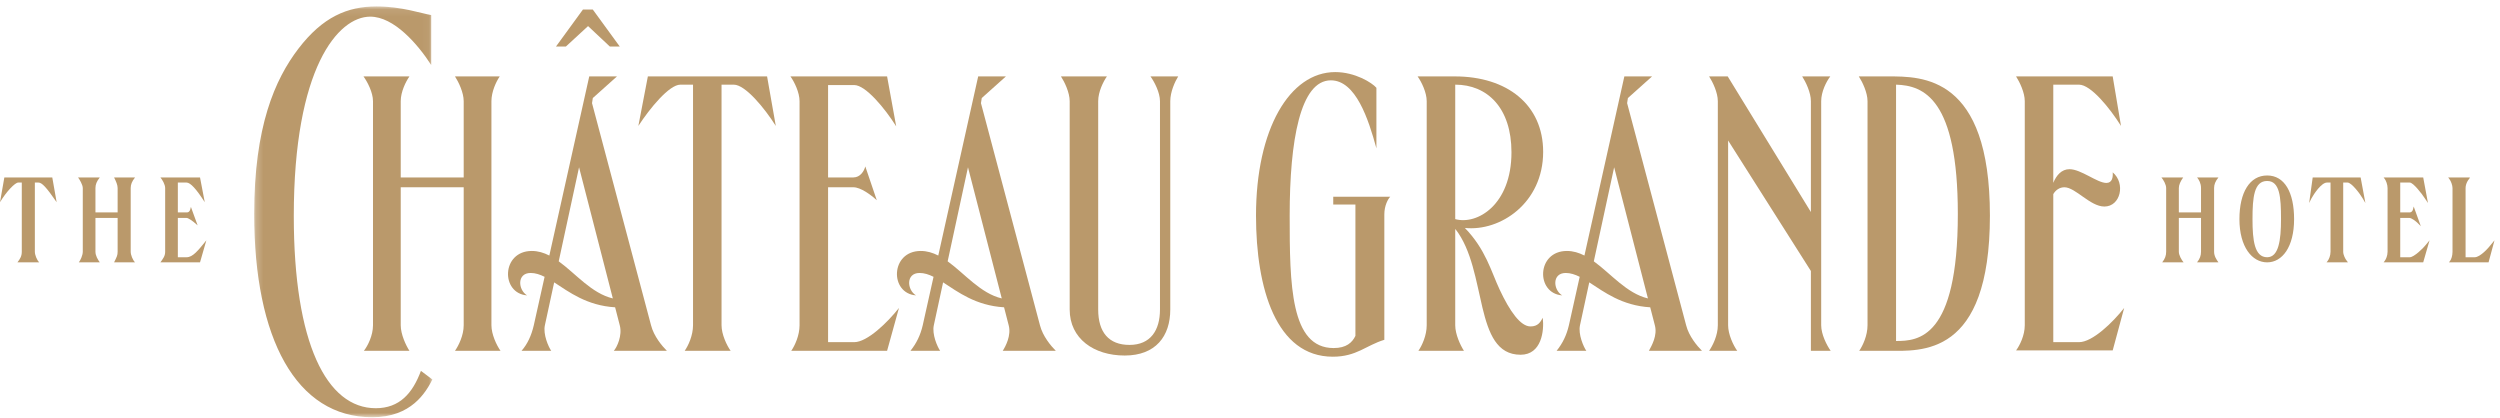 <?xml version="1.0" encoding="UTF-8"?>
<svg width="347px" height="58px" viewBox="0 0 347 58" version="1.1" xmlns="http://www.w3.org/2000/svg" xmlns:xlink="http://www.w3.org/1999/xlink">
    <!-- Generator: Sketch 52.3 (67297) - http://www.bohemiancoding.com/sketch -->
    <title>Logo</title>
    <desc>Created with Sketch.</desc>
    <defs>
        <polygon id="path-1" points="0.221 0.086 24.959 0.086 24.959 57.107 0.221 57.107"></polygon>
    </defs>
    <g id="Symbols" stroke="none" stroke-width="1" fill="none" fill-rule="evenodd">
        <g id="Nav-Bar" transform="translate(-547, -24)">
            <g id="Logo">
                <g transform="translate(547, 24)">
                    <path d="M0.604,24.629 L0,28.067 C0.88,26.593 2.089,25.338 2.529,25.338 L3.024,25.338 L3.024,34.942 C3.024,35.542 2.803,35.924 2.419,36.414 L5.443,36.414 C5.113,36.088 4.838,35.378 4.838,34.942 L4.838,25.338 L5.332,25.338 C5.827,25.338 6.432,25.993 7.862,28.067 L7.256,24.629 L0.604,24.629 Z" id="Fill-1" fill="#BA996B"></path>
                    <path d="M118.565,47.492 L114.937,47.492 L114.937,25.993 L118.456,25.993 C119.445,25.993 120.874,27.03 121.699,27.793 L120.104,23.101 C119.94,23.756 119.39,24.628 118.456,24.628 L114.937,24.628 L114.937,11.805 L118.565,11.805 C120.159,11.805 122.853,15.08 124.392,17.535 L123.128,10.605 L109.714,10.605 C110.264,11.37 110.979,12.842 110.979,14.043 L110.979,45.146 C110.979,46.564 110.32,47.983 109.825,48.693 L123.128,48.693 L124.777,42.745 C123.183,44.763 120.379,47.492 118.565,47.492" id="Fill-3" fill="#BA996B"></path>
                    <g id="Group-7" transform="translate(35.06, 0.807)">
                        <mask id="mask-2" fill="white">
                            <use xlink:href="#path-1"></use>
                        </mask>
                        <g id="Clip-6"></g>
                        <path d="M17.097,55.853 C10.281,55.853 5.718,46.849 5.718,29.169 C5.718,8.598 11.875,1.504 16.328,1.504 C19.626,1.504 22.925,5.324 24.794,8.216 L24.794,1.286 C23.475,1.068 20.671,0.085 17.208,0.085 C13.139,0.085 9.731,1.559 6.377,5.924 C3.079,10.234 0.221,16.783 0.221,28.897 C0.221,46.194 6.047,57.107 16.603,57.107 C22.045,57.107 24.024,53.67 24.959,51.869 L23.365,50.668 C22.21,53.779 20.396,55.853 17.097,55.853" id="Fill-5" fill="#BA996B" mask="url(#mask-2)"></path>
                    </g>
                    <polygon id="Fill-8" fill="#BA996B" points="81.623 3.621 84.646 6.458 86.022 6.458 82.283 1.328 80.908 1.328 77.17 6.458 78.545 6.458"></polygon>
                    <path d="M89.924,10.605 L88.604,17.48 C90.199,15.025 92.892,11.751 94.432,11.751 L96.192,11.751 L96.192,45.145 C96.192,46.564 95.532,47.983 95.036,48.693 L101.414,48.693 C100.864,47.929 100.15,46.401 100.15,45.145 L100.15,11.751 L101.853,11.751 C103.447,11.751 106.141,15.025 107.68,17.48 L106.471,10.605 L89.924,10.605 Z" id="Fill-10" fill="#BA996B"></path>
                    <path d="M25.893,35.706 L24.684,35.706 L24.684,30.249 L25.893,30.249 C26.113,30.249 26.662,30.577 27.432,31.286 L26.498,28.721 C26.387,29.322 26.223,29.485 25.893,29.485 L24.684,29.485 L24.684,25.338 L25.893,25.338 C26.442,25.338 27.267,26.266 28.421,28.066 L27.762,24.628 L22.264,24.628 C22.54,24.956 22.924,25.611 22.924,26.102 L22.924,34.942 C22.924,35.541 22.649,35.87 22.264,36.415 L27.762,36.415 L28.642,33.36 C27.487,34.778 26.772,35.706 25.893,35.706" id="Fill-12" fill="#BA996B"></path>
                    <path d="M68.21,14.043 C68.21,12.733 68.87,11.314 69.364,10.605 L63.152,10.605 C63.647,11.369 64.361,12.842 64.361,14.043 L64.361,24.628 L55.621,24.628 L55.621,14.043 C55.621,12.733 56.335,11.314 56.83,10.605 L50.453,10.605 C51.003,11.369 51.772,12.842 51.772,14.043 L51.772,45.145 C51.772,46.564 51.058,47.983 50.508,48.693 L56.83,48.693 C56.335,47.929 55.621,46.401 55.621,45.145 L55.621,25.993 L64.361,25.993 L64.361,45.145 C64.361,46.564 63.647,47.983 63.152,48.693 L69.474,48.693 C68.924,47.929 68.21,46.401 68.21,45.145 L68.21,14.043 Z" id="Fill-14" fill="#BA996B"></path>
                    <path d="M18.746,24.629 L15.833,24.629 C16.107,25.175 16.327,25.666 16.327,26.102 L16.327,29.485 L13.249,29.485 L13.249,26.102 C13.249,25.611 13.414,25.175 13.853,24.629 L10.83,24.629 C11.049,24.902 11.49,25.666 11.49,26.102 L11.49,34.942 C11.49,35.433 11.16,36.142 10.94,36.414 L13.853,36.414 C13.578,36.033 13.249,35.487 13.249,34.942 L13.249,30.249 L16.327,30.249 L16.327,34.942 C16.327,35.433 16.217,35.651 15.833,36.414 L18.746,36.414 C18.416,36.088 18.141,35.378 18.141,34.942 L18.141,26.102 C18.141,25.611 18.307,25.175 18.746,24.629" id="Fill-16" fill="#BA996B"></path>
                    <path d="M77.55,36.272 L80.372,23.219 L85.061,41.422 C82.118,40.724 79.929,37.996 77.55,36.272 Z M82.173,14.316 L82.283,13.606 L85.636,10.605 L81.788,10.605 L76.248,35.469 C75.481,35.079 74.682,34.833 73.817,34.833 C69.584,34.833 69.474,40.726 73.157,40.999 C71.893,40.234 71.728,37.888 73.652,37.888 C74.307,37.888 74.941,38.098 75.59,38.421 L74.091,45.145 C73.762,46.564 73.212,47.765 72.388,48.692 L76.511,48.692 C76.126,48.147 75.356,46.401 75.631,45.145 L76.918,39.194 C78.984,40.526 81.449,42.419 85.379,42.654 L86.022,45.145 C86.406,46.564 85.636,48.202 85.196,48.692 L92.563,48.692 C91.903,48.037 90.749,46.673 90.364,45.145 L82.173,14.316 Z" id="Fill-18" fill="#BA996B"></path>
                    <path d="M131.534,36.272 L134.356,23.218 L139.045,41.422 C136.102,40.724 133.913,37.995 131.534,36.272 Z M136.157,14.316 L136.268,13.606 L139.621,10.605 L135.772,10.605 L130.232,35.469 C129.466,35.079 128.666,34.833 127.801,34.833 C123.568,34.833 123.458,40.726 127.141,40.999 C125.877,40.234 125.712,37.888 127.637,37.888 C128.292,37.888 128.925,38.098 129.575,38.421 L128.076,45.145 C127.746,46.564 127.196,47.655 126.372,48.692 L130.494,48.692 C130.11,48.147 129.34,46.401 129.615,45.145 L130.902,39.193 C132.968,40.526 135.433,42.419 139.364,42.654 L140.005,45.145 C140.39,46.564 139.565,48.093 139.18,48.692 L146.547,48.692 C145.887,48.037 144.733,46.673 144.347,45.145 L136.157,14.316 Z" id="Fill-20" fill="#BA996B"></path>
                    <path d="M314.682,35.706 C312.922,35.706 312.647,33.36 312.647,30.412 C312.647,27.357 312.868,25.12 314.682,25.12 C316.441,25.12 316.605,27.357 316.605,30.412 C316.605,33.36 316.275,35.706 314.682,35.706 M314.682,24.356 C312.263,24.356 310.833,26.702 310.833,30.412 C310.833,34.287 312.592,36.415 314.682,36.415 C316.771,36.415 318.42,34.287 318.42,30.412 C318.42,26.702 317.1,24.356 314.682,24.356" id="Fill-22" fill="#BA996B"></path>
                    <path d="M321.003,24.629 L320.509,28.176 L320.838,27.521 C321.169,26.92 322.213,25.338 322.983,25.338 L323.477,25.338 L323.477,34.942 C323.477,35.487 323.257,35.979 323.093,36.197 L322.928,36.414 L325.896,36.414 L325.731,36.197 C325.512,35.924 325.237,35.378 325.237,34.942 L325.237,25.338 L325.841,25.338 C326.391,25.338 327.545,26.866 327.93,27.521 L328.315,28.176 L327.656,24.629 L321.003,24.629 Z" id="Fill-24" fill="#BA996B"></path>
                    <path d="M307.92,24.629 L304.951,24.629 C305.226,24.956 305.501,25.447 305.501,26.102 L305.501,29.485 L302.423,29.485 L302.423,26.102 C302.423,25.666 302.642,25.175 303.028,24.629 L300.003,24.629 C300.279,24.956 300.663,25.611 300.663,26.102 L300.663,34.942 C300.663,35.487 300.499,35.924 300.114,36.414 L303.082,36.414 C302.807,36.088 302.423,35.433 302.423,34.942 L302.423,30.249 L305.501,30.249 L305.501,34.942 C305.501,35.487 305.336,35.924 304.951,36.414 L307.92,36.414 C307.645,36.033 307.316,35.542 307.316,34.942 L307.316,26.102 C307.316,25.611 307.48,25.175 307.92,24.629" id="Fill-26" fill="#BA996B"></path>
                    <path d="M345.742,33.96 C345.412,34.396 344.257,35.706 343.488,35.706 L342.223,35.706 L342.223,26.102 C342.223,25.447 342.663,24.847 342.718,24.847 L342.828,24.629 L339.805,24.629 L339.969,24.847 C340.19,25.12 340.409,25.72 340.409,26.102 L340.409,34.942 C340.409,35.487 340.244,35.979 340.08,36.197 L339.914,36.414 L345.412,36.414 L346.236,33.359 L345.742,33.96 Z" id="Fill-28" fill="#BA996B"></path>
                    <path d="M288.569,47.492 L284.996,47.492 L284.996,26.943 C285.319,26.384 285.87,25.993 286.535,25.993 C288.074,25.993 290.108,28.667 292.088,28.667 C294.341,28.667 295.056,25.447 293.242,23.919 C293.297,24.574 293.187,25.392 292.363,25.392 C291.098,25.392 288.844,23.483 287.249,23.483 C286.142,23.483 285.425,24.332 284.996,25.378 L284.996,11.751 L288.569,11.751 C290.218,11.751 292.857,15.024 294.396,17.48 L293.242,10.605 L279.829,10.605 C280.323,11.37 281.038,12.842 281.038,14.043 L281.038,45.146 C281.038,46.564 280.323,47.983 279.829,48.638 L293.242,48.638 L294.836,42.745 C293.242,44.763 290.438,47.492 288.569,47.492" id="Fill-30" fill="#BA996B"></path>
                    <path d="M334.472,35.706 L333.152,35.706 L333.152,34.942 L333.152,30.249 L334.417,30.249 C334.747,30.249 335.352,30.741 335.571,30.958 L336.011,31.395 L335.021,28.667 L334.912,29.103 C334.857,29.267 334.747,29.485 334.417,29.485 L333.152,29.485 L333.152,25.338 L334.472,25.338 C334.966,25.338 336.176,26.921 336.561,27.52 L337.001,28.175 L336.341,24.628 L330.844,24.628 L331.008,24.847 C331.174,25.066 331.394,25.611 331.394,26.102 L331.394,34.942 C331.394,35.487 331.174,35.979 331.008,36.197 L330.844,36.415 L336.341,36.415 L337.221,33.36 L336.726,33.959 C336.396,34.396 335.077,35.706 334.472,35.706" id="Fill-32" fill="#BA996B"></path>
                    <path d="M185.054,28.394 L188.132,28.394 L188.132,46.619 C187.692,47.547 186.868,48.31 185.109,48.31 C179.117,48.31 179.007,39.526 179.007,29.922 C179.007,19.445 180.491,11.151 184.724,11.151 C188.187,11.151 189.946,16.552 191.046,20.591 L191.046,12.187 C190.442,11.478 188.077,10.005 185.329,10.005 C179.007,10.005 174.334,17.917 174.334,29.922 C174.334,40.071 177.138,49.511 184.999,49.511 C188.297,49.511 189.617,47.929 192.146,47.165 L192.146,29.758 C192.146,28.557 192.639,27.63 192.97,27.303 L185.054,27.303 L185.054,28.394 Z" id="Fill-34" fill="#BA996B"></path>
                    <path d="M161.005,14.043 L161.005,42.963 C161.005,45.855 159.686,47.874 156.773,47.874 C153.913,47.874 152.429,46.128 152.429,42.963 L152.429,14.043 C152.429,12.733 153.144,11.314 153.639,10.605 L147.262,10.605 C147.756,11.369 148.472,12.842 148.472,14.043 L148.472,42.963 C148.472,47.001 151.825,49.347 156.113,49.347 C160.4,49.347 162.434,46.673 162.434,42.963 L162.434,14.043 C162.434,12.733 163.094,11.314 163.534,10.605 L159.686,10.605 C160.235,11.369 161.005,12.842 161.005,14.043" id="Fill-36" fill="#BA996B"></path>
                    <path d="M209.792,21.137 C209.792,28.437 205.026,31.252 201.986,30.414 L201.986,11.75 C206.439,11.75 209.792,14.97 209.792,21.137 M214.19,21.081 C214.19,14.534 209.187,10.605 201.931,10.605 L196.763,10.605 C197.313,11.369 198.027,12.843 198.027,14.043 L198.027,45.146 C198.027,46.565 197.368,47.983 196.873,48.693 L203.196,48.693 C202.7,47.929 201.986,46.401 201.986,45.146 L201.986,31.829 L202.031,31.82 C206.506,37.564 204.485,49.238 211.056,49.238 C213.97,49.238 214.354,45.91 214.135,44.109 C213.805,44.709 213.475,45.309 212.431,45.309 C211.056,45.309 209.572,43.236 208.143,40.18 C206.986,37.727 206.226,34.625 203.323,31.638 C208.22,32.154 214.19,28.198 214.19,21.081" id="Fill-38" fill="#BA996B"></path>
                    <path d="M221.221,36.272 L224.044,23.219 L228.733,41.422 C225.79,40.724 223.601,37.995 221.221,36.272 Z M225.844,14.316 L225.954,13.606 L229.307,10.605 L225.46,10.605 L219.919,35.469 C219.153,35.079 218.353,34.833 217.489,34.833 C213.255,34.833 213.146,40.726 216.829,40.999 C215.564,40.234 215.399,37.888 217.324,37.888 C217.979,37.888 218.612,38.098 219.261,38.42 L217.763,45.145 C217.433,46.564 216.884,47.655 216.058,48.692 L220.182,48.692 C219.797,48.147 219.028,46.401 219.303,45.145 L220.589,39.193 C222.656,40.526 225.12,42.419 229.05,42.654 L229.692,45.145 C230.078,46.564 229.252,47.983 228.868,48.692 L236.234,48.692 C235.575,48.037 234.421,46.673 234.035,45.145 L225.844,14.316 Z" id="Fill-40" fill="#BA996B"></path>
                    <path d="M263.172,47.329 L263.172,11.751 C267.019,11.86 271.747,13.715 271.747,29.704 C271.747,47.056 266.195,47.329 263.172,47.329 M262.071,10.605 L258.003,10.605 C258.499,11.37 259.213,12.843 259.213,14.043 L259.213,45.146 C259.213,46.565 258.554,47.983 258.059,48.693 L262.071,48.693 C266.58,48.693 276.2,49.62 276.2,29.921 C276.2,10.496 266.8,10.605 262.071,10.605" id="Fill-42" fill="#BA996B"></path>
                    <path d="M252.781,14.043 C252.781,12.733 253.496,11.314 254.045,10.605 L250.143,10.605 C250.637,11.369 251.352,12.842 251.352,14.043 L251.352,29.431 L239.807,10.605 L237.224,10.605 C237.718,11.369 238.434,12.842 238.434,14.043 L238.434,45.145 C238.434,46.564 237.718,47.983 237.224,48.693 L241.127,48.693 C240.577,47.929 239.862,46.401 239.862,45.145 L239.862,19.5 L251.352,37.615 L251.352,48.693 L254.101,48.693 C253.551,47.929 252.781,46.401 252.781,45.145 L252.781,14.043 Z" id="Fill-44" fill="#BA996B"></path>
                </g>
            </g>
        </g>
    </g>
</svg>
